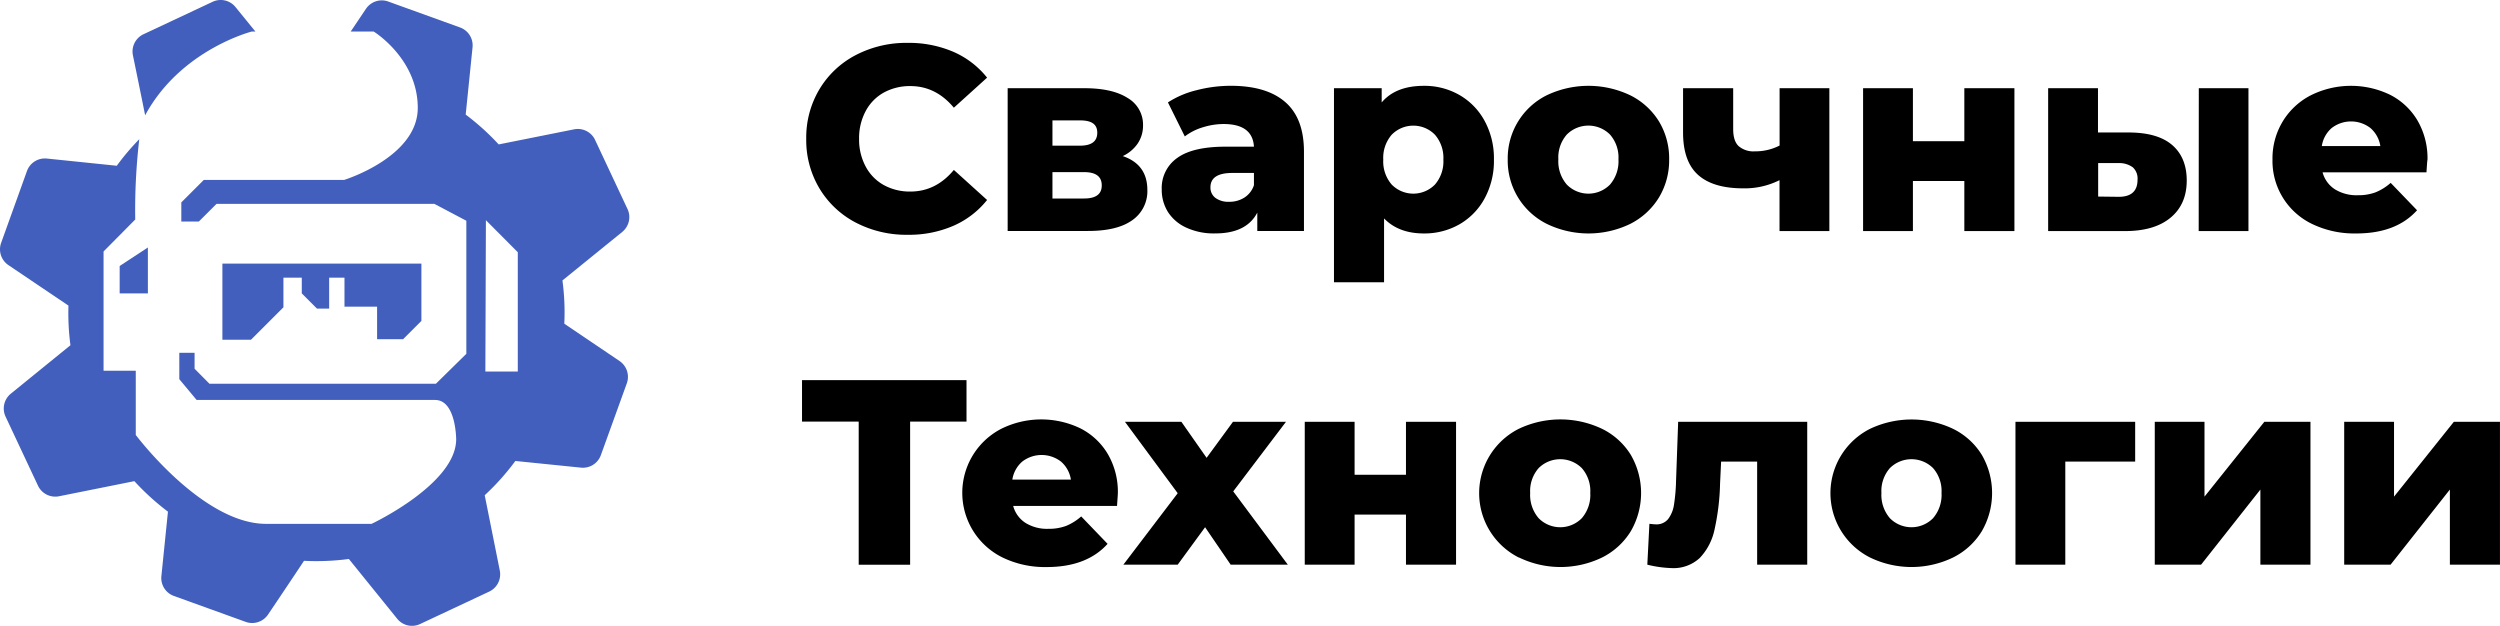 <?xml version="1.0" encoding="UTF-8"?> <svg xmlns="http://www.w3.org/2000/svg" viewBox="0 0 693.81 173.62"> <defs> <style>.cls-1{fill:#425fbd;}</style> </defs> <g id="Слой_2" data-name="Слой 2"> <g id="Logo_Welder"> <g id="Logo_Welder_Color_and_Black" data-name="Logo_Welder_Color and Black"> <g id="Logo_Welder_Slogan_Color"> <g id="_2" data-name="2"> <path d="M268.23,117H252.58v39.73H238.31V117H222.58V105.5h45.65Z"></path> <path d="M310,140.4H281.18a8.05,8.05,0,0,0,3.41,4.71,11.32,11.32,0,0,0,6.32,1.65,13.83,13.83,0,0,0,4.94-.8,14.75,14.75,0,0,0,4.21-2.64l7.32,7.61q-5.79,6.44-16.9,6.44a26.91,26.91,0,0,1-12.22-2.64,20,20,0,0,1-.44-35.7,25,25,0,0,1,21.95-.18,18.6,18.6,0,0,1,7.64,7.1,20.77,20.77,0,0,1,2.82,11C310.23,137.05,310.16,138.2,310,140.4Zm-26.3-12.3a8.27,8.27,0,0,0-2.75,5h16.25a8.27,8.27,0,0,0-2.75-5,8.81,8.81,0,0,0-10.75,0Z"></path> <path d="M341.54,156.71l-7.1-10.39-7.6,10.39H311.76l15.08-19.83L312.2,117.06h15.66l7,10,7.32-10h14.71l-14.64,19.31,15.15,20.34Z"></path> <path d="M362.1,117.06h13.83v14.7h14.26v-14.7h13.9v39.65h-13.9v-13.9H375.93v13.9H362.1Z"></path> <path d="M421.51,154.73a20,20,0,0,1,0-35.73,26.91,26.91,0,0,1,23.08,0,19.45,19.45,0,0,1,8,7.24,21.1,21.1,0,0,1,0,21.18,19.61,19.61,0,0,1-8,7.31,26.45,26.45,0,0,1-23,0ZM439,143.8a9.89,9.89,0,0,0,2.34-7,9.64,9.64,0,0,0-2.34-6.88,8.5,8.5,0,0,0-12,0,9.64,9.64,0,0,0-2.34,6.88,9.89,9.89,0,0,0,2.34,7,8.4,8.4,0,0,0,12,0Z"></path> <path d="M501.55,117.06v39.65h-13.9V128.1h-10l-.29,6.08a65.42,65.42,0,0,1-1.54,12.8,16.22,16.22,0,0,1-4.09,7.86,10.68,10.68,0,0,1-7.83,2.82,32,32,0,0,1-6.73-.95l.58-11.34c.88.1,1.47.15,1.76.15a4.14,4.14,0,0,0,3.44-1.47,8.66,8.66,0,0,0,1.61-3.91,49.64,49.64,0,0,0,.58-6.55l.59-16.53Z"></path> <path d="M519,154.73a20,20,0,0,1,0-35.73A26.91,26.91,0,0,1,542,119a19.39,19.39,0,0,1,8,7.24,21.1,21.1,0,0,1,0,21.18,19.54,19.54,0,0,1-8,7.31,26.45,26.45,0,0,1-23,0Zm17.48-10.93a9.89,9.89,0,0,0,2.34-7,9.64,9.64,0,0,0-2.34-6.88,8.5,8.5,0,0,0-12,0,9.64,9.64,0,0,0-2.34,6.88,9.89,9.89,0,0,0,2.34,7,8.4,8.4,0,0,0,12,0Z"></path> <path d="M592.56,128.1H573.17v28.61H559.34V117.06h33.22Z"></path> <path d="M598,117.06H611.8v20.77l16.61-20.77h12.8v39.65h-13.9V135.86l-16.46,20.85H598Z"></path> <path d="M650.57,117.06H664.4v20.77L681,117.06h12.8v39.65h-13.9V135.86l-16.46,20.85H650.57Z"></path> </g> <g id="_1" data-name="1"> <path d="M237.47,61.76a25.45,25.45,0,0,1-10.06-9.48,26.11,26.11,0,0,1-3.66-13.75,26.15,26.15,0,0,1,3.66-13.76,25.43,25.43,0,0,1,10.06-9.47,30.28,30.28,0,0,1,14.45-3.4,31.19,31.19,0,0,1,12.66,2.48,24.43,24.43,0,0,1,9.36,7.17l-9.22,8.34q-5-6-12.07-6a15,15,0,0,0-7.43,1.83,12.65,12.65,0,0,0-5,5.16,15.83,15.83,0,0,0-1.8,7.65,15.79,15.79,0,0,0,1.8,7.64,12.65,12.65,0,0,0,5,5.16,14.91,14.91,0,0,0,7.43,1.83q7.09,0,12.07-6l9.22,8.34a24.43,24.43,0,0,1-9.36,7.17,31,31,0,0,1-12.66,2.49A30.4,30.4,0,0,1,237.47,61.76Z"></path> <path d="M318.42,52.72a9.8,9.8,0,0,1-4.17,8.38q-4.17,3-12.29,3H279.65V24.48h21.29q7.76,0,12,2.71a8.53,8.53,0,0,1,4.28,7.61,8.9,8.9,0,0,1-1.46,5,10.3,10.3,0,0,1-4.17,3.52Q318.41,45.63,318.42,52.72ZM292.08,40.43h7.61c3.22,0,4.83-1.19,4.83-3.59s-1.61-3.43-4.83-3.43h-7.61Zm13.68,11q0-3.66-4.9-3.66h-8.78v7.32h8.64Q305.76,55.14,305.76,51.48Z"></path> <path d="M356.68,28.32q5.2,4.5,5.2,13.79v22H348.93V59q-3,5.79-11.71,5.78a18.2,18.2,0,0,1-8-1.61,11.79,11.79,0,0,1-5.09-4.35,11.58,11.58,0,0,1-1.72-6.26,10.16,10.16,0,0,1,4.32-8.74q4.32-3.11,13.32-3.11H348q-.37-6.28-8.41-6.29a19.56,19.56,0,0,0-5.78.91,15.55,15.55,0,0,0-5,2.53l-4.68-9.44a25.8,25.8,0,0,1,8-3.4,37.79,37.79,0,0,1,9.47-1.21Q351.5,23.82,356.68,28.32ZM345.34,54.84A6.51,6.51,0,0,0,348,51.4V48h-6q-6.08,0-6.07,4a3.55,3.55,0,0,0,1.39,2.93A6,6,0,0,0,341.1,56,7.67,7.67,0,0,0,345.34,54.84Z"></path> <path d="M405,26.35a18.34,18.34,0,0,1,7,7.17,21.73,21.73,0,0,1,2.6,10.79A21.79,21.79,0,0,1,412,55.1a18.34,18.34,0,0,1-7,7.17,19.53,19.53,0,0,1-9.84,2.52q-7,0-11.05-4.17V78.33h-13.9V24.48h13.24v3.95q3.89-4.61,11.71-4.61A19.44,19.44,0,0,1,405,26.35Zm-6.77,24.87a9.77,9.77,0,0,0,2.34-6.91,9.8,9.8,0,0,0-2.34-6.92,8.4,8.4,0,0,0-12,0,9.8,9.8,0,0,0-2.34,6.92,9.77,9.77,0,0,0,2.34,6.91,8.4,8.4,0,0,0,12,0Z"></path> <path d="M429.33,62.16a19.61,19.61,0,0,1-10.9-17.93A19.53,19.53,0,0,1,429.3,26.42a26.91,26.91,0,0,1,23.08,0,19.58,19.58,0,0,1,8,7.24,19.81,19.81,0,0,1,2.85,10.57,20,20,0,0,1-2.85,10.61,19.76,19.76,0,0,1-8,7.32,26.57,26.57,0,0,1-23.05,0Zm17.49-10.94a9.88,9.88,0,0,0,2.34-7,9.63,9.63,0,0,0-2.34-6.87,8.47,8.47,0,0,0-12,0,9.63,9.63,0,0,0-2.34,6.87,9.88,9.88,0,0,0,2.34,7,8.4,8.4,0,0,0,12,0Z"></path> <path d="M507.69,24.48V64.13H493.86V50a21.56,21.56,0,0,1-10.09,2.27q-8.34,0-12.51-3.73t-4.17-11.78V24.48H481V35.82q0,3.3,1.5,4.72A6.27,6.27,0,0,0,487,42a14.64,14.64,0,0,0,6.88-1.61V24.48Z"></path> <path d="M517.05,24.48h13.83V39.19h14.27V24.48h13.9V64.13h-13.9V50.23H530.88v13.9H517.05Z"></path> <path d="M602.87,40.28c2.64,2.3,4,5.56,4,9.81q0,6.66-4.57,10.39t-12.91,3.65H568.41V24.48h13.83V36.77h8.85Q598.92,36.85,602.87,40.28Zm-9.65,9.59a4.22,4.22,0,0,0-1.32-3.44A6.38,6.38,0,0,0,588,45.26h-5.71v9.29l5.71.07Q593.22,54.62,593.22,49.87Zm17-25.39H624V64.13H610.19Z"></path> <path d="M673.4,47.82H644.57A8.08,8.08,0,0,0,648,52.54a11.33,11.33,0,0,0,6.33,1.64,13.59,13.59,0,0,0,4.93-.8,14.57,14.57,0,0,0,4.21-2.63l7.32,7.6q-5.79,6.45-16.9,6.44a27,27,0,0,1-12.22-2.63,19.4,19.4,0,0,1-11-17.93,19.79,19.79,0,0,1,2.82-10.49,19.54,19.54,0,0,1,7.79-7.28,24.95,24.95,0,0,1,21.95-.19,18.61,18.61,0,0,1,7.64,7.1,20.82,20.82,0,0,1,2.82,11C673.62,44.48,673.55,45.62,673.4,47.82ZM647.1,35.53a8.26,8.26,0,0,0-2.74,5H660.6a8.27,8.27,0,0,0-2.75-5,8.81,8.81,0,0,0-10.75,0Z"></path> </g> </g> <g id="Logo_Welder_Znak_Color"> <polygon class="cls-1" points="33.21 81.42 41.04 81.42 41.04 68.68 33.21 73.82 33.21 81.42"></polygon> <path class="cls-1" d="M40.28,32C50.1,13.78,69.88,8.75,69.88,8.75h1L65.39,2A5.28,5.28,0,0,0,59,.5l-19.17,9a5.29,5.29,0,0,0-2.95,5.81S38.88,25,40.28,32Z"></path> <polygon class="cls-1" points="111.88 94.13 116.95 89.06 116.95 73.15 91.35 73.15 83.75 73.15 78.66 73.15 61.72 73.15 61.72 77.06 61.72 94.28 69.66 94.28 78.66 85.28 78.66 77.06 83.75 77.06 83.75 81.42 87.97 85.65 91.35 85.65 91.35 77.06 95.6 77.06 95.6 85.11 96.27 85.11 104.65 85.11 104.65 94.13 111.88 94.13"></polygon> <path class="cls-1" d="M174.52,61.43a5.3,5.3,0,0,0-.37-3.42l-9-19.18a5.29,5.29,0,0,0-5.81-2.94L138.4,40.08a68.51,68.51,0,0,0-9.16-8.28c.61-6,1.9-18.66,1.9-18.66a5.28,5.28,0,0,0-3.47-5.52L107.76.43a5.23,5.23,0,0,0-3.45-.06,5.33,5.33,0,0,0-2.75,2.08l-4.23,6.3h6.37s12.24,7.49,12.24,21.19-20.46,20-20.46,20H56.55l-6.23,6.23v5.31h4.86l4.92-4.91h60.43l8.89,4.69V98.19l-8.44,8.3H58.12L54,102.33V97.91H49.76v7.32L54.57,111h66.18c5.82,0,5.85,10.9,5.85,10.9,0,12.45-23.48,23.48-23.48,23.48H73.83c-17.66,0-36.15-24.67-36.15-24.67V102.89H28.74V69.79l8.79-8.87a171.58,171.58,0,0,1,1.12-22.28A66.27,66.27,0,0,0,32.41,46L13,44a5.3,5.3,0,0,0-5.52,3.47L.32,67.39a5.27,5.27,0,0,0-.06,3.44,5.33,5.33,0,0,0,2.08,2.75L19,84.81a67.54,67.54,0,0,0,.55,11L3,109.26a5.3,5.3,0,0,0-1.46,6.35l9,19.17a5.3,5.3,0,0,0,5.82,2.95l20.93-4.2A68.51,68.51,0,0,0,46.61,142l-1.82,17.87a5.28,5.28,0,0,0,3.47,5.52l19.91,7.19a5.31,5.31,0,0,0,6.2-2s6.74-10,10-14.94a68.15,68.15,0,0,0,12.45-.51l13.42,16.6a5.27,5.27,0,0,0,6.35,1.45l19.18-9a5.3,5.3,0,0,0,2.94-5.82l-4.19-20.92a68,68,0,0,0,8.51-9.51l18.2,1.85a5.29,5.29,0,0,0,5.52-3.46l7.2-19.92a5.31,5.31,0,0,0-2-6.2L156.61,89.83a66.51,66.51,0,0,0-.52-12L172.7,64.36A5.4,5.4,0,0,0,174.52,61.43ZM143.7,103.11h-9l.15-42L143.7,70Z"></path> </g> </g> </g> </g> </svg> 